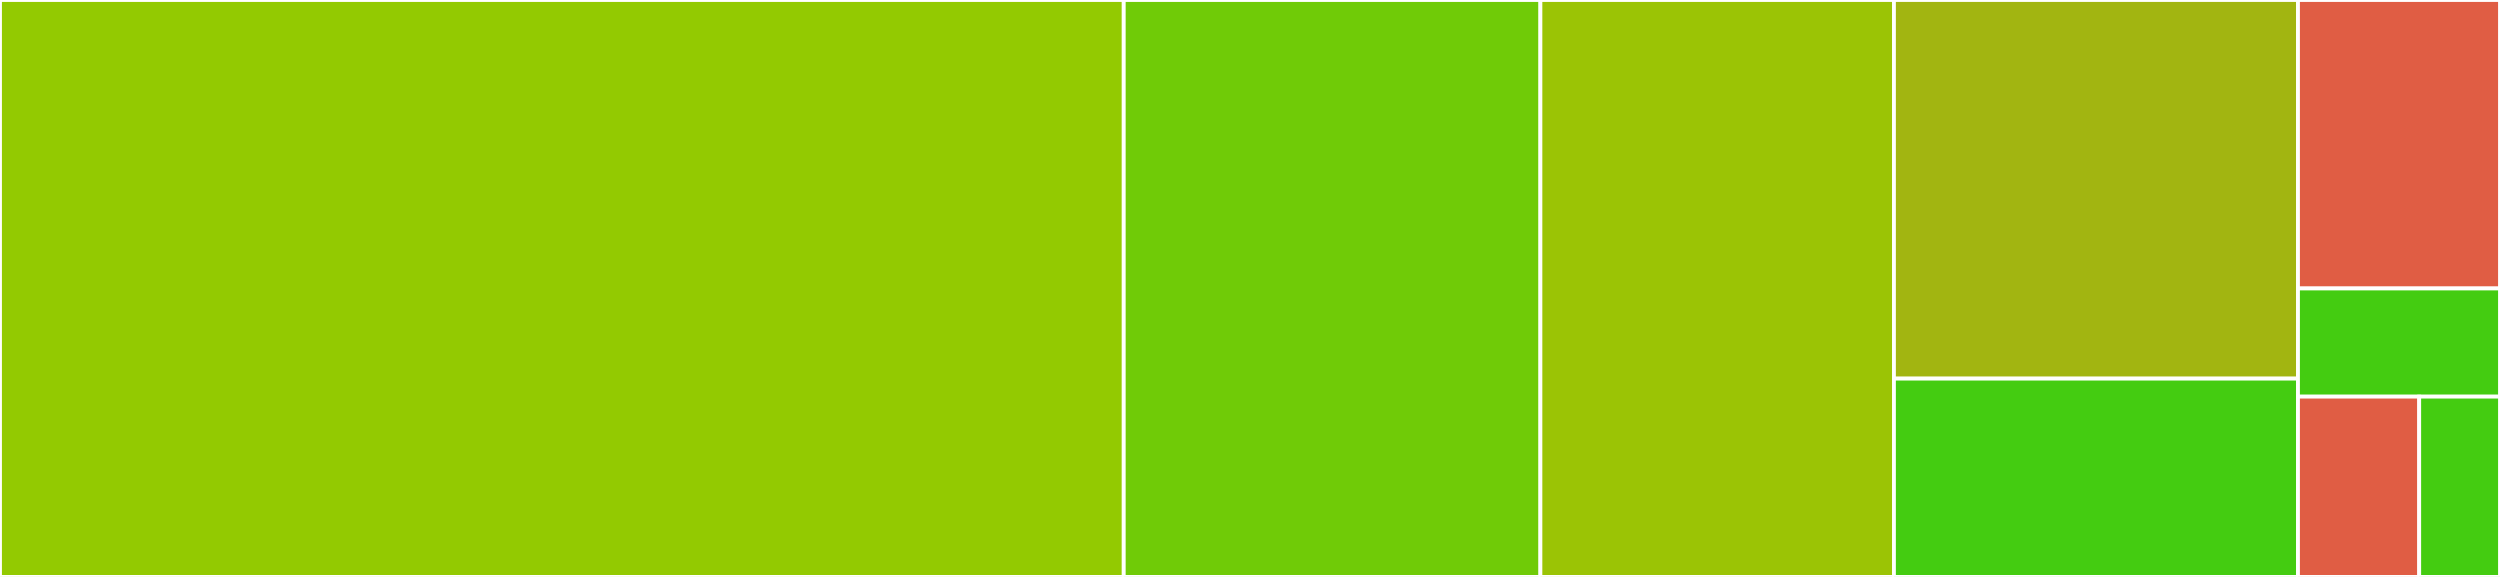 <svg baseProfile="full" width="650" height="150" viewBox="0 0 650 150" version="1.1"
xmlns="http://www.w3.org/2000/svg" xmlns:ev="http://www.w3.org/2001/xml-events"
xmlns:xlink="http://www.w3.org/1999/xlink">

<rect x="0" y="0" width="650" height="150" fill="#333333" stroke="none"/>

<style>rect.s{mask:url(#mask);}</style>
<defs>
  <pattern id="white" width="4" height="4" patternUnits="userSpaceOnUse" patternTransform="rotate(45)">
    <rect width="2" height="2" transform="translate(0,0)" fill="white"></rect>
  </pattern>
  <mask id="mask">
    <rect x="0" y="0" width="100%" height="100%" fill="url(#white)"></rect>
  </mask>
</defs>

<rect x="0" y="0" width="292.172" height="150.0" fill="#93ca01" stroke="white" stroke-width="1" class=" tooltipped" data-content="models.py"><title>models.py</title></rect>
<rect x="292.172" y="0" width="108.333" height="150.0" fill="#70cb07" stroke="white" stroke-width="1" class=" tooltipped" data-content="views.py"><title>views.py</title></rect>
<rect x="400.505" y="0" width="91.919" height="150.0" fill="#9bc405" stroke="white" stroke-width="1" class=" tooltipped" data-content="utils.py"><title>utils.py</title></rect>
<rect x="492.424" y="0" width="105.051" height="98.438" fill="#a2b511" stroke="white" stroke-width="1" class=" tooltipped" data-content="management/commands/populate_model.py"><title>management/commands/populate_model.py</title></rect>
<rect x="492.424" y="98.438" width="105.051" height="51.562" fill="#4c1" stroke="white" stroke-width="1" class=" tooltipped" data-content="decorators.py"><title>decorators.py</title></rect>
<rect x="597.475" y="0" width="52.525" height="75" fill="#e05d44" stroke="white" stroke-width="1" class=" tooltipped" data-content="templatetags.py"><title>templatetags.py</title></rect>
<rect x="597.475" y="75" width="52.525" height="28.125" fill="#4c1" stroke="white" stroke-width="1" class=" tooltipped" data-content="apps.py"><title>apps.py</title></rect>
<rect x="597.475" y="103.125" width="31.515" height="46.875" fill="#e05d44" stroke="white" stroke-width="1" class=" tooltipped" data-content="urls.py"><title>urls.py</title></rect>
<rect x="628.99" y="103.125" width="21.01" height="46.875" fill="#4c1" stroke="white" stroke-width="1" class=" tooltipped" data-content="__init__.py"><title>__init__.py</title></rect>
</svg>